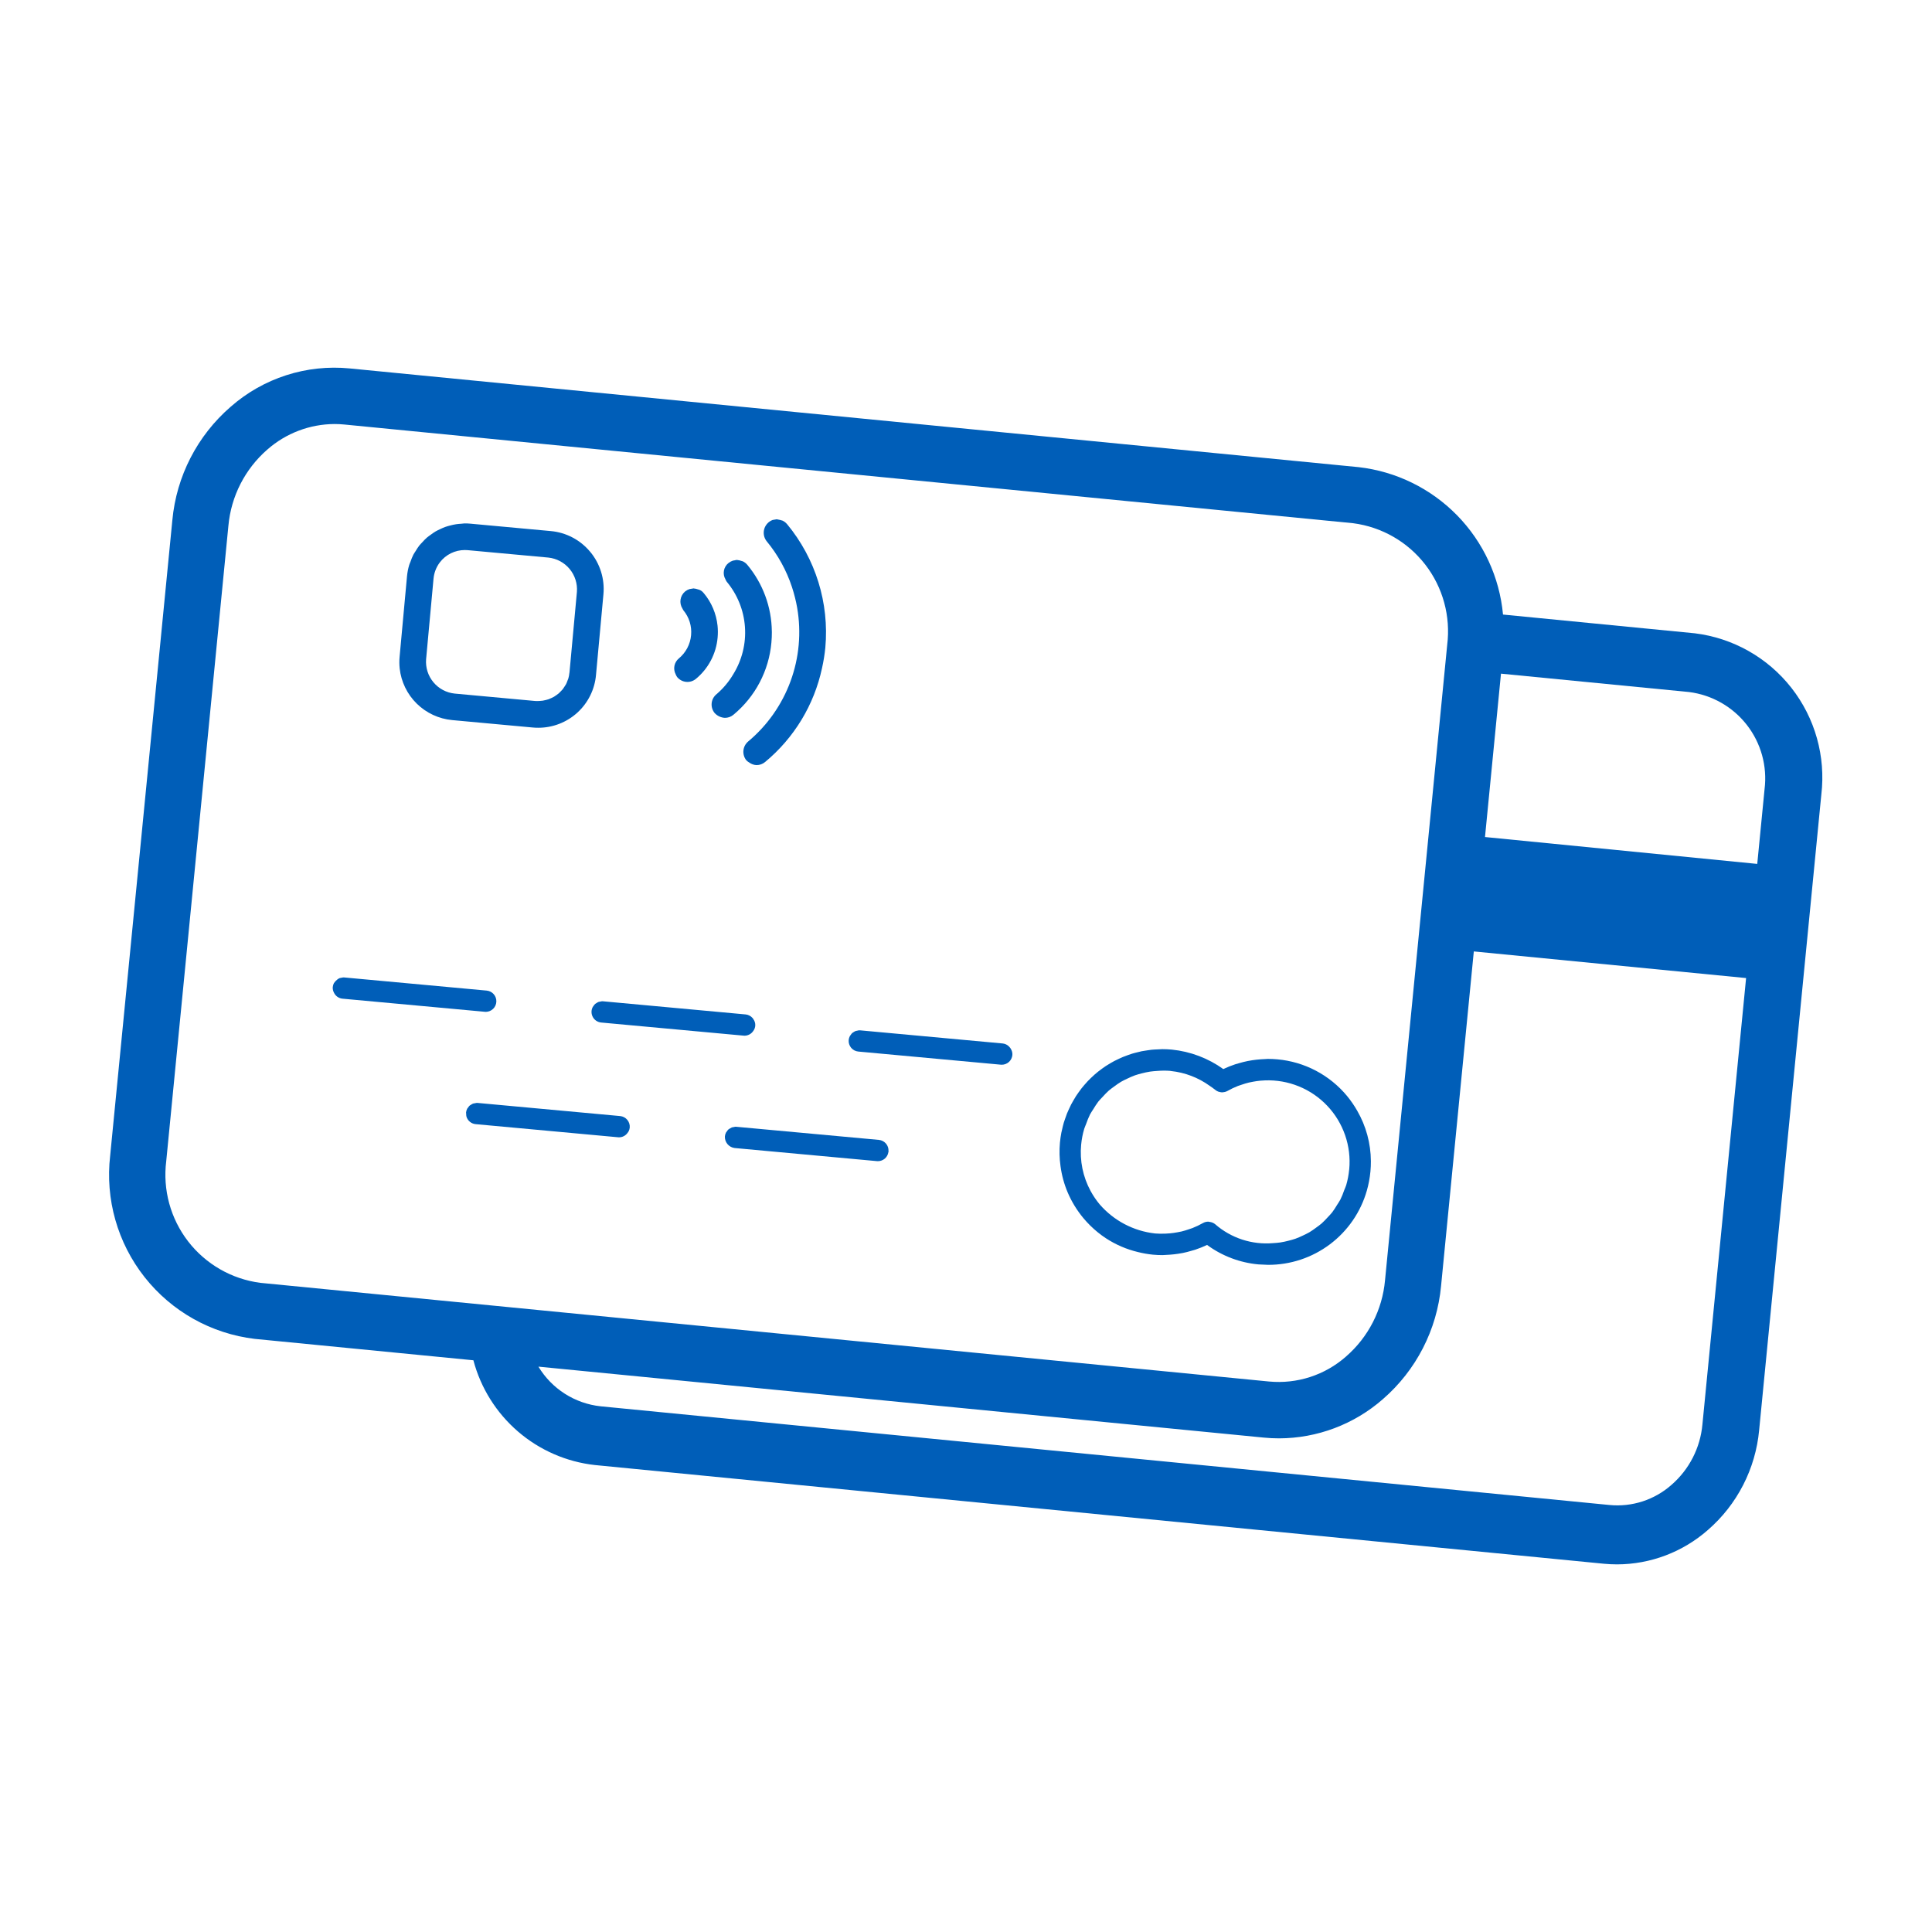 <svg width="120" height="120" viewBox="0 0 120 120" fill="none" xmlns="http://www.w3.org/2000/svg">
<path d="M105.265 39.335L93.355 38.171C93.139 35.847 92.129 33.668 90.496 32.001C88.862 30.334 86.705 29.279 84.386 29.015L21.722 22.884C20.391 22.753 19.048 22.897 17.775 23.307C16.502 23.717 15.327 24.385 14.323 25.269C12.254 27.061 10.957 29.583 10.705 32.309L6.843 71.78C6.529 74.48 7.298 77.194 8.982 79.327C10.666 81.461 13.127 82.839 15.826 83.161L29.403 84.489C29.858 86.208 30.822 87.749 32.168 88.91C33.514 90.072 35.18 90.799 36.947 90.996L99.611 97.126C99.889 97.153 100.167 97.166 100.443 97.166C102.515 97.16 104.514 96.403 106.072 95.037C107.899 93.456 109.042 91.229 109.264 88.823L113.126 49.353C113.407 46.983 112.738 44.598 111.265 42.72C109.792 40.842 107.634 39.625 105.265 39.335ZM104.908 42.983C106.328 43.162 107.619 43.896 108.499 45.025C109.379 46.154 109.775 47.586 109.601 49.007L109.146 53.659L92.236 51.989L93.229 41.842L104.908 42.983ZM91.541 59.095L108.453 60.749L105.74 88.478C105.607 89.931 104.918 91.276 103.815 92.231C103.294 92.692 102.683 93.04 102.021 93.255C101.36 93.469 100.661 93.545 99.969 93.478L37.304 87.348C36.514 87.263 35.755 86.996 35.085 86.569C34.415 86.142 33.853 85.565 33.443 84.885L78.489 89.291C78.808 89.323 79.128 89.339 79.448 89.339C81.818 89.332 84.106 88.469 85.889 86.907C87.959 85.115 89.256 82.592 89.508 79.866L91.541 59.095ZM10.325 72.121L14.187 32.649C14.354 30.819 15.222 29.125 16.609 27.919C17.761 26.907 19.24 26.345 20.774 26.337C20.976 26.337 21.179 26.347 21.383 26.367L84.047 32.498C85.822 32.729 87.433 33.654 88.528 35.071C89.622 36.487 90.111 38.28 89.888 40.056L86.026 79.526C85.859 81.357 84.991 83.052 83.603 84.257C82.956 84.828 82.198 85.26 81.377 85.527C80.556 85.794 79.689 85.889 78.83 85.809L16.166 79.679C14.391 79.447 12.78 78.522 11.685 77.106C10.591 75.689 10.102 73.897 10.325 72.121Z" fill="#005EB8"/>
<path d="M84.896 73.954C84.951 73.761 84.998 73.565 85.035 73.364C85.073 73.164 85.102 72.96 85.121 72.753C85.14 72.541 85.15 72.329 85.148 72.118C85.141 71.02 84.849 69.943 84.3 68.992C84.117 68.67 83.906 68.364 83.671 68.077C83.135 67.43 82.477 66.895 81.733 66.503C80.989 66.112 80.176 65.872 79.339 65.797C79.142 65.78 78.945 65.77 78.75 65.77C78.694 65.77 78.64 65.778 78.584 65.78C78.487 65.782 78.393 65.789 78.298 65.796C78.122 65.808 77.948 65.828 77.776 65.854C77.68 65.869 77.586 65.884 77.492 65.903C77.312 65.939 77.136 65.985 76.961 66.036C76.88 66.06 76.799 66.079 76.719 66.106C76.467 66.189 76.221 66.288 75.982 66.402C75.042 65.727 73.94 65.31 72.788 65.193C72.586 65.174 72.385 65.165 72.186 65.165L72.155 65.167C72.073 65.167 71.992 65.175 71.91 65.179C71.781 65.184 71.651 65.189 71.523 65.202C71.436 65.21 71.351 65.226 71.264 65.238C71.146 65.255 71.027 65.272 70.909 65.295C70.822 65.313 70.736 65.336 70.649 65.358C70.537 65.385 70.425 65.412 70.315 65.446C70.229 65.473 70.145 65.503 70.06 65.533C69.954 65.57 69.849 65.608 69.746 65.651C69.662 65.685 69.58 65.724 69.498 65.762C69.398 65.808 69.299 65.855 69.201 65.907C69.121 65.949 69.043 65.994 68.965 66.04C68.871 66.095 68.778 66.152 68.686 66.211C68.611 66.261 68.537 66.313 68.464 66.366C68.375 66.429 68.289 66.495 68.204 66.562C68.134 66.619 68.064 66.676 67.996 66.736C67.915 66.808 67.835 66.881 67.757 66.957C67.692 67.019 67.628 67.082 67.566 67.148C67.491 67.227 67.419 67.309 67.347 67.393C67.289 67.461 67.231 67.528 67.176 67.599C67.107 67.686 67.043 67.776 66.979 67.867C66.928 67.94 66.876 68.012 66.828 68.087C66.767 68.182 66.711 68.28 66.655 68.379C66.611 68.455 66.566 68.53 66.526 68.608C66.473 68.712 66.425 68.819 66.377 68.926C66.342 69.004 66.305 69.081 66.273 69.16C66.227 69.276 66.187 69.395 66.147 69.514C66.122 69.59 66.094 69.664 66.071 69.74C66.031 69.879 65.999 70.02 65.967 70.163C65.954 70.224 65.936 70.284 65.924 70.346C65.884 70.552 65.854 70.763 65.834 70.977C65.791 71.461 65.803 71.949 65.87 72.43C65.946 73 66.098 73.556 66.324 74.084C66.567 74.649 66.891 75.177 67.284 75.651C67.421 75.815 67.564 75.972 67.714 76.119C67.864 76.267 68.02 76.407 68.183 76.539C68.344 76.67 68.512 76.793 68.686 76.908C69.299 77.309 69.976 77.6 70.688 77.769C70.993 77.846 71.303 77.899 71.615 77.93H71.618C71.814 77.948 72.008 77.957 72.202 77.957C72.257 77.957 72.311 77.949 72.365 77.948C72.465 77.945 72.563 77.938 72.662 77.931C72.835 77.919 73.006 77.9 73.176 77.874C73.273 77.859 73.369 77.844 73.465 77.825C73.645 77.789 73.821 77.742 73.996 77.691C74.076 77.668 74.156 77.648 74.236 77.622C74.488 77.538 74.734 77.439 74.974 77.325C75.908 78.012 77.011 78.43 78.164 78.534C78.267 78.543 78.369 78.544 78.471 78.548C78.567 78.552 78.663 78.561 78.759 78.561C80.144 78.567 81.493 78.12 82.601 77.288C83.709 76.457 84.515 75.286 84.896 73.954ZM74.07 76.275C73.998 76.304 73.924 76.325 73.85 76.35C73.697 76.403 73.542 76.452 73.385 76.49C73.297 76.511 73.208 76.526 73.119 76.542C72.97 76.57 72.82 76.591 72.668 76.605C72.576 76.614 72.483 76.62 72.389 76.623C72.173 76.633 71.956 76.63 71.74 76.613L71.736 76.612C70.405 76.463 69.179 75.818 68.302 74.805C68.088 74.548 67.9 74.27 67.74 73.976C67.262 73.096 67.057 72.094 67.152 71.098L67.153 71.093C67.184 70.763 67.247 70.437 67.341 70.119C67.372 70.013 67.422 69.918 67.459 69.816C67.528 69.612 67.61 69.413 67.703 69.22C67.762 69.107 67.837 69.006 67.903 68.898C68 68.734 68.105 68.575 68.219 68.421C68.302 68.316 68.398 68.224 68.489 68.126C68.609 67.99 68.736 67.861 68.87 67.738C68.973 67.648 69.087 67.57 69.197 67.489C69.338 67.381 69.484 67.281 69.635 67.189C69.756 67.118 69.884 67.059 70.012 66.999C70.17 66.921 70.332 66.851 70.497 66.79C70.632 66.742 70.773 66.706 70.914 66.669C71.086 66.624 71.26 66.587 71.436 66.559C71.583 66.538 71.733 66.526 71.883 66.517C72.144 66.495 72.406 66.493 72.667 66.512C72.689 66.514 72.71 66.521 72.732 66.523C73.598 66.615 74.425 66.931 75.131 67.439C75.249 67.523 75.37 67.599 75.481 67.693L75.484 67.695C75.54 67.742 75.603 67.778 75.671 67.804C75.693 67.811 75.716 67.816 75.739 67.82C75.785 67.834 75.833 67.843 75.882 67.846C75.891 67.846 75.9 67.85 75.909 67.85C75.918 67.85 75.929 67.843 75.939 67.842C76.043 67.84 76.146 67.812 76.238 67.762C76.447 67.644 76.664 67.54 76.887 67.452C76.958 67.424 77.031 67.404 77.104 67.379C77.257 67.326 77.412 67.277 77.571 67.239C77.658 67.218 77.748 67.202 77.837 67.186C77.986 67.158 78.135 67.137 78.285 67.123C78.379 67.115 78.473 67.108 78.568 67.105C79.288 67.077 80.006 67.204 80.673 67.475C81.341 67.747 81.943 68.159 82.438 68.682C82.934 69.205 83.312 69.829 83.548 70.51C83.783 71.191 83.87 71.915 83.803 72.632C83.802 72.644 83.798 72.655 83.797 72.667C83.766 72.986 83.705 73.302 83.615 73.611C83.583 73.719 83.531 73.819 83.492 73.924C83.425 74.124 83.345 74.319 83.253 74.508C83.193 74.624 83.117 74.727 83.049 74.838C82.954 75 82.85 75.157 82.739 75.307C82.655 75.414 82.556 75.509 82.465 75.609C82.346 75.742 82.221 75.869 82.089 75.99C81.984 76.082 81.869 76.161 81.757 76.244C81.618 76.35 81.474 76.448 81.325 76.54C81.202 76.612 81.072 76.671 80.943 76.733C80.787 76.81 80.626 76.879 80.463 76.939C80.326 76.987 80.184 77.025 80.042 77.061C79.871 77.107 79.698 77.143 79.523 77.171C79.375 77.192 79.224 77.204 79.072 77.213C78.424 77.269 77.772 77.194 77.154 76.992C76.536 76.79 75.965 76.465 75.475 76.037C75.387 75.966 75.283 75.919 75.171 75.901C75.13 75.89 75.089 75.882 75.047 75.879C74.931 75.879 74.817 75.909 74.717 75.967L74.708 75.971C74.503 76.087 74.29 76.189 74.07 76.275Z" fill="#005EB8"/>
<path d="M46.759 63.244L46.745 63.233C46.635 63.105 46.479 63.025 46.311 63.008L37.462 62.193C37.439 62.19 37.416 62.189 37.392 62.189C37.354 62.193 37.316 62.2 37.279 62.211C37.245 62.215 37.212 62.222 37.179 62.231C37.133 62.25 37.088 62.274 37.047 62.303C37.02 62.318 36.993 62.335 36.968 62.353C36.928 62.392 36.894 62.434 36.864 62.481C36.847 62.502 36.83 62.524 36.816 62.547C36.765 62.643 36.739 62.75 36.74 62.858C36.741 62.967 36.769 63.074 36.821 63.169C36.872 63.264 36.947 63.345 37.038 63.405C37.129 63.464 37.233 63.501 37.341 63.511L46.19 64.326C46.21 64.328 46.231 64.329 46.251 64.329C46.354 64.327 46.456 64.301 46.548 64.252C46.639 64.204 46.718 64.134 46.777 64.049C46.863 63.942 46.91 63.81 46.912 63.673C46.914 63.536 46.87 63.403 46.786 63.294C46.776 63.279 46.771 63.259 46.759 63.244Z" fill="#005EB8"/>
<path d="M30.175 62.848C30.344 62.846 30.506 62.78 30.628 62.662C30.75 62.545 30.822 62.385 30.829 62.216C30.837 62.047 30.78 61.882 30.669 61.754C30.559 61.626 30.403 61.545 30.235 61.528L21.387 60.712H21.384C21.362 60.71 21.34 60.709 21.317 60.709C21.28 60.712 21.244 60.719 21.209 60.73C21.173 60.733 21.137 60.74 21.102 60.75C21.057 60.768 21.014 60.792 20.974 60.82C20.883 60.889 20.804 60.971 20.74 61.065C20.702 61.138 20.678 61.218 20.67 61.301L20.668 61.309C20.659 61.436 20.688 61.561 20.75 61.671C20.799 61.769 20.872 61.854 20.962 61.916C21.052 61.979 21.156 62.017 21.265 62.029L30.114 62.844C30.134 62.847 30.154 62.848 30.175 62.848Z" fill="#005EB8"/>
<path d="M55.186 71.493C55.196 71.323 55.139 71.157 55.028 71.028C54.917 70.899 54.761 70.818 54.592 70.801L45.742 69.987H45.741C45.719 69.984 45.697 69.983 45.675 69.983C45.637 69.987 45.6 69.994 45.565 70.005C45.529 70.008 45.493 70.015 45.458 70.025C45.386 70.061 45.316 70.102 45.248 70.147C45.21 70.185 45.176 70.226 45.148 70.271C45.129 70.293 45.112 70.316 45.096 70.34C45.057 70.416 45.032 70.499 45.024 70.585C45.016 70.758 45.073 70.928 45.183 71.061C45.294 71.194 45.45 71.281 45.622 71.305L54.471 72.12L54.49 72.121C54.504 72.121 54.518 72.122 54.532 72.122C54.689 72.121 54.839 72.065 54.958 71.963C55.076 71.861 55.154 71.72 55.178 71.565C55.18 71.55 55.189 71.537 55.19 71.522C55.19 71.511 55.186 71.502 55.186 71.493Z" fill="#005EB8"/>
<path d="M39.114 70.04C39.13 69.865 39.075 69.691 38.963 69.556C38.851 69.421 38.69 69.336 38.515 69.32L29.666 68.505C29.648 68.504 29.629 68.503 29.611 68.503C29.569 68.507 29.528 68.514 29.488 68.526C29.454 68.53 29.42 68.536 29.387 68.544C29.34 68.564 29.296 68.588 29.255 68.617C29.227 68.632 29.2 68.648 29.174 68.667C29.134 68.705 29.1 68.748 29.071 68.794C29.052 68.814 29.035 68.837 29.02 68.86C28.98 68.936 28.955 69.018 28.947 69.104C28.948 69.129 28.951 69.155 28.955 69.18C28.953 69.242 28.96 69.305 28.975 69.365C29.015 69.489 29.09 69.599 29.191 69.68C29.293 69.762 29.416 69.812 29.545 69.823L38.394 70.638L38.43 70.64L38.456 70.641C38.557 70.639 38.656 70.615 38.746 70.568C38.835 70.522 38.913 70.455 38.972 70.374C39.004 70.336 39.032 70.294 39.054 70.25C39.085 70.184 39.106 70.113 39.114 70.04Z" fill="#005EB8"/>
<path d="M62.668 64.997C62.564 64.893 62.428 64.828 62.282 64.812L53.433 63.997C53.372 63.988 53.309 63.995 53.251 64.016C53.217 64.019 53.184 64.026 53.152 64.035C53.104 64.054 53.059 64.078 53.017 64.108C52.99 64.123 52.965 64.139 52.94 64.157C52.899 64.196 52.863 64.24 52.834 64.288C52.817 64.307 52.801 64.328 52.788 64.35C52.747 64.426 52.722 64.509 52.714 64.595C52.706 64.681 52.715 64.769 52.741 64.851C52.767 64.934 52.809 65.011 52.864 65.078C52.92 65.145 52.988 65.2 53.065 65.241C53.142 65.281 53.226 65.306 53.312 65.314L62.161 66.129C62.181 66.131 62.202 66.132 62.222 66.132C62.387 66.132 62.546 66.07 62.668 65.959C62.789 65.848 62.865 65.695 62.88 65.531C62.888 65.421 62.867 65.31 62.819 65.21C62.784 65.129 62.732 65.056 62.668 64.997Z" fill="#005EB8"/>
<path d="M41.967 41.882C41.991 41.944 42.022 42.003 42.061 42.057C42.131 42.14 42.216 42.209 42.312 42.26C42.408 42.311 42.513 42.342 42.621 42.352C42.729 42.362 42.838 42.351 42.942 42.319C43.045 42.286 43.142 42.234 43.225 42.165C43.608 41.849 43.924 41.46 44.155 41.02C44.386 40.581 44.528 40.101 44.572 39.606C44.595 39.358 44.594 39.108 44.568 38.86C44.49 38.119 44.194 37.417 43.716 36.845L43.711 36.842C43.62 36.717 43.484 36.631 43.332 36.602C43.262 36.576 43.188 36.56 43.114 36.554C43.102 36.554 43.091 36.547 43.079 36.547C43.026 36.551 42.974 36.56 42.923 36.573C42.889 36.577 42.856 36.583 42.823 36.59C42.727 36.621 42.638 36.67 42.56 36.733L42.551 36.738C42.4 36.866 42.3 37.044 42.27 37.239C42.24 37.435 42.282 37.635 42.389 37.801C42.404 37.837 42.423 37.87 42.443 37.903C42.621 38.116 42.756 38.362 42.839 38.628C42.921 38.893 42.951 39.172 42.925 39.449V39.454C42.9 39.732 42.82 40.002 42.69 40.249C42.56 40.496 42.383 40.714 42.168 40.892C42.026 41.009 41.928 41.171 41.891 41.351C41.855 41.531 41.882 41.719 41.967 41.882Z" fill="#005EB8"/>
<path d="M45.141 36.134C45.803 36.928 46.198 37.91 46.27 38.94C46.343 39.971 46.089 40.998 45.545 41.877C45.268 42.348 44.913 42.77 44.497 43.124C44.328 43.264 44.222 43.466 44.202 43.684C44.182 43.903 44.249 44.12 44.389 44.289C44.554 44.468 44.783 44.575 45.026 44.587C45.12 44.587 45.213 44.571 45.302 44.54C45.394 44.507 45.48 44.459 45.554 44.396C46.224 43.842 46.778 43.161 47.183 42.391C47.588 41.622 47.836 40.78 47.913 39.914C47.933 39.694 47.943 39.475 47.942 39.257C47.942 39.244 47.94 39.232 47.94 39.219C47.924 37.704 47.384 36.24 46.413 35.077L46.41 35.075C46.335 34.986 46.242 34.915 46.136 34.865C46.101 34.852 46.064 34.841 46.027 34.833C45.958 34.808 45.885 34.792 45.812 34.786C45.8 34.786 45.788 34.778 45.776 34.778C45.722 34.782 45.669 34.791 45.617 34.806C45.585 34.809 45.553 34.815 45.521 34.822C45.426 34.853 45.337 34.901 45.259 34.964L45.248 34.97C45.1 35.088 44.999 35.255 44.965 35.442C44.93 35.628 44.964 35.821 45.06 35.984C45.081 36.037 45.109 36.087 45.141 36.134Z" fill="#005EB8"/>
<path d="M47.611 33.607C48.311 34.452 48.847 35.42 49.19 36.462C49.262 36.678 49.323 36.895 49.378 37.114C49.43 37.324 49.477 37.534 49.513 37.747C49.779 39.278 49.638 40.853 49.102 42.312C48.567 43.771 47.657 45.064 46.464 46.06C46.299 46.202 46.195 46.403 46.175 46.62C46.155 46.837 46.22 47.054 46.356 47.224C46.41 47.279 46.47 47.325 46.536 47.362C46.669 47.46 46.828 47.516 46.992 47.522C47.185 47.522 47.372 47.455 47.52 47.331C49.321 45.84 50.567 43.786 51.057 41.5C51.152 41.079 51.22 40.653 51.263 40.223C51.512 37.452 50.657 34.694 48.883 32.55L48.88 32.549C48.805 32.46 48.712 32.388 48.606 32.338C48.499 32.304 48.391 32.278 48.28 32.26C48.269 32.26 48.258 32.252 48.246 32.252C48.161 32.267 48.076 32.282 47.991 32.296C47.866 32.342 47.754 32.416 47.663 32.514C47.573 32.611 47.506 32.728 47.469 32.856C47.432 32.983 47.426 33.118 47.45 33.249C47.475 33.379 47.53 33.502 47.611 33.607Z" fill="#005EB8"/>
<path d="M24.825 41.521C24.917 42.349 25.291 43.12 25.885 43.703C26.479 44.287 27.256 44.648 28.085 44.726L33.09 45.187C33.203 45.197 33.314 45.202 33.425 45.202C34.326 45.206 35.196 44.87 35.862 44.262C36.528 43.654 36.941 42.818 37.019 41.92L37.48 36.916C37.524 36.444 37.474 35.967 37.333 35.514C37.192 35.061 36.964 34.64 36.66 34.276L36.656 34.273C36.354 33.908 35.983 33.607 35.564 33.386C35.145 33.165 34.686 33.029 34.214 32.986L29.209 32.525C29.096 32.515 28.984 32.51 28.873 32.51C28.799 32.51 28.729 32.526 28.656 32.53C28.548 32.536 28.442 32.544 28.337 32.56C28.211 32.58 28.086 32.606 27.963 32.639C27.863 32.665 27.764 32.691 27.668 32.725C27.549 32.769 27.433 32.818 27.32 32.874C27.23 32.918 27.139 32.958 27.052 33.009C26.944 33.075 26.839 33.147 26.738 33.224C26.66 33.281 26.58 33.336 26.506 33.4C26.41 33.487 26.318 33.58 26.232 33.678C26.169 33.747 26.101 33.811 26.043 33.885C25.96 33.995 25.884 34.11 25.814 34.229C25.768 34.304 25.715 34.375 25.674 34.454C25.606 34.593 25.547 34.737 25.497 34.885C25.471 34.955 25.437 35.02 25.416 35.093C25.348 35.321 25.303 35.555 25.28 35.791L24.82 40.796C24.797 41.037 24.799 41.28 24.825 41.521ZM26.927 35.944C26.96 35.578 27.095 35.228 27.316 34.935C27.498 34.694 27.734 34.499 28.005 34.365C28.275 34.232 28.573 34.163 28.875 34.164C28.935 34.164 28.996 34.166 29.057 34.172L34.062 34.632C34.577 34.688 35.049 34.941 35.38 35.339C35.71 35.737 35.873 36.248 35.833 36.764L35.372 41.768C35.371 41.78 35.367 41.791 35.365 41.803C35.354 41.919 35.332 42.034 35.299 42.146C35.286 42.19 35.265 42.23 35.249 42.273C35.224 42.348 35.194 42.421 35.159 42.493C35.136 42.538 35.105 42.578 35.079 42.621C35.042 42.683 35.002 42.743 34.959 42.801C34.927 42.842 34.889 42.878 34.853 42.917C34.807 42.968 34.758 43.018 34.707 43.064C34.666 43.099 34.622 43.129 34.579 43.161C34.524 43.202 34.468 43.241 34.41 43.276C34.363 43.303 34.313 43.325 34.264 43.349C34.203 43.379 34.14 43.406 34.076 43.43C34.023 43.448 33.969 43.462 33.916 43.476C33.849 43.494 33.781 43.509 33.712 43.52C33.655 43.528 33.598 43.532 33.54 43.536C33.441 43.544 33.341 43.546 33.242 43.54L28.237 43.079C27.723 43.025 27.249 42.772 26.919 42.374C26.588 41.975 26.425 41.464 26.466 40.948L26.927 35.944Z" fill="#005EB8"/>
</svg>
